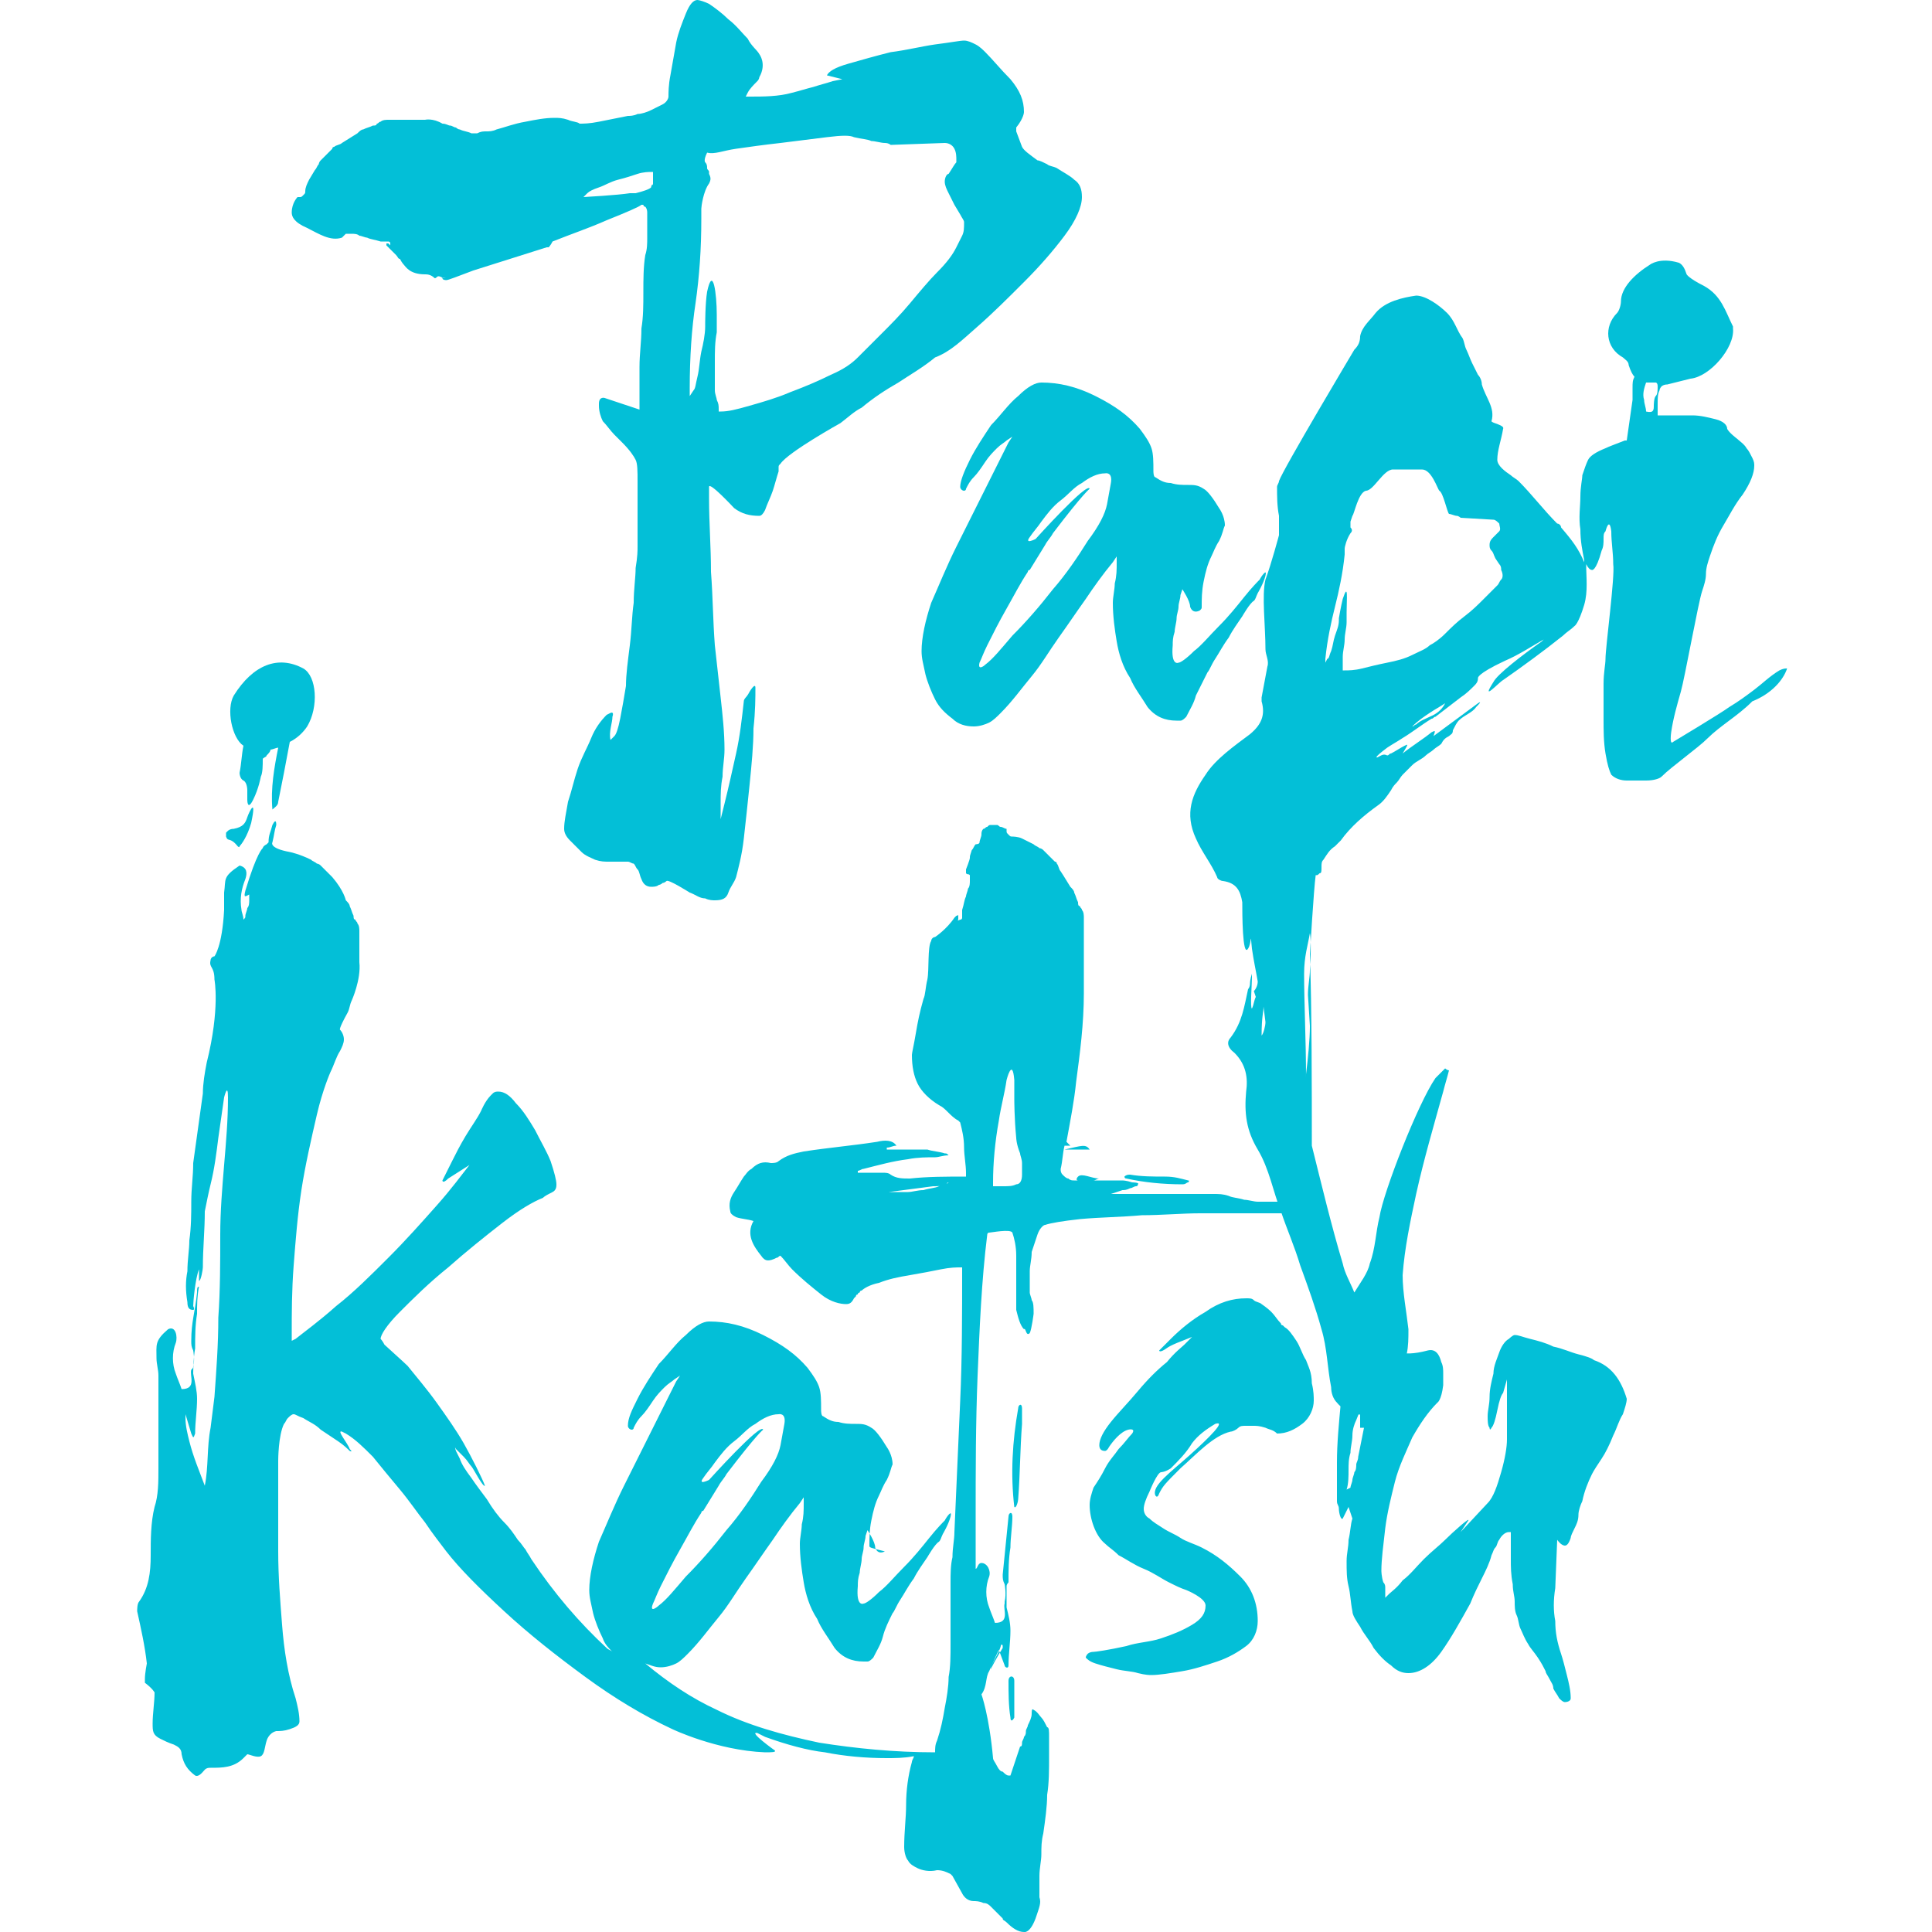 <?xml version="1.0" encoding="utf-8"?>
<!-- Generator: Adobe Illustrator 28.0.0, SVG Export Plug-In . SVG Version: 6.00 Build 0)  -->
<svg version="1.1" id="Layer_1" xmlns="http://www.w3.org/2000/svg" xmlns:xlink="http://www.w3.org/1999/xlink" x="0px" y="0px"
	 viewBox="0 0 100 100" style="enable-background:new 0 0 100 100;" xml:space="preserve">
<style type="text/css">
	.Drop_x0020_Shadow{fill:none;}
	.Round_x0020_Corners_x0020_2_x0020_pt{fill:#FFFFFF;stroke:#000000;stroke-miterlimit:10;}
	.Live_x0020_Reflect_x0020_X{fill:none;}
	.Bevel_x0020_Soft{fill:url(#SVGID_1_);}
	.Dusk{fill:#FFFFFF;}
	.Foliage_GS{fill:#FFDD00;}
	.Pompadour_GS{fill-rule:evenodd;clip-rule:evenodd;fill:#44ADE2;}
	.st0{fill:#03BFD7;}
</style>
<linearGradient id="SVGID_1_" gradientUnits="userSpaceOnUse" x1="-1742.913" y1="-1826.439" x2="-1742.206" y2="-1825.732">
	<stop  offset="0" style="stop-color:#DEDFE3"/>
	<stop  offset="0.174" style="stop-color:#D8D9DD"/>
	<stop  offset="0.352" style="stop-color:#C9CACD"/>
	<stop  offset="0.532" style="stop-color:#B4B5B8"/>
	<stop  offset="0.714" style="stop-color:#989A9C"/>
	<stop  offset="0.895" style="stop-color:#797C7E"/>
	<stop  offset="1" style="stop-color:#656B6C"/>
</linearGradient>
<g>
	<path class="st0" d="M56.4,59.5c-0.2-0.3-0.4-0.2-1.3,0C55.5,59.5,55.9,59.5,56.4,59.5z M12.6,38.6C12.6,38.6,12.6,38.6,12.6,38.6
		c-0.1,0.5-0.1,0.9-0.2,1.4c0,0,0,0.3,0.2,0.4s0.2,0.5,0.2,0.5c0,0.3,0,0.3,0,0.5c0,0,0,0.6,0.3,0c0.3-0.6,0.4-1.2,0.4-1.2
		c0.1-0.2,0.1-0.6,0.1-0.9c0-0.1,0.2-0.1,0.2-0.2c0.1-0.1,0.2-0.2,0.2-0.3c0.1,0,0.3-0.1,0.4-0.1c-0.2,1-0.4,2.1-0.3,3.2
		c0.1-0.1,0.3-0.2,0.3-0.4c0.2-1,0.4-2,0.6-3.1c0.4-0.2,0.7-0.5,0.9-0.8c0.6-1,0.5-2.6-0.2-3c-1.3-0.7-2.6-0.2-3.6,1.4
		C11.7,36.7,12,38.2,12.6,38.6z M52.7,72.9c-0.3,1.7-0.4,3.4-0.2,5.1c0.1,0.1,0.2-0.3,0.2-0.4c0.1-1.3,0.1-2.6,0.2-3.9
		c0-0.3,0-0.5,0-0.8C52.9,72.6,52.7,72.7,52.7,72.9z M12.3,43.8c0,0,0.1,0.1,0.1,0c0.1-0.1,0.4-0.5,0.6-1.2c0.3-1.4-0.1-0.6-0.2-0.3
		c-0.1,0.3-0.2,0.5-0.7,0.6c-0.2,0-0.3,0.1-0.3,0.1l0,0c0,0,0,0-0.1,0.1c0,0,0,0,0,0c0,0,0,0.1,0,0.2C11.8,43.6,11.9,43.3,12.3,43.8
		z M61.2,61.3c0.2,0,0.2-0.1,0.3-0.1c0,0,0.1-0.1,0-0.1c-0.4-0.1-0.7-0.2-1.2-0.2c-0.6,0-1.2,0-1.8-0.1c-0.1,0-0.2,0-0.3,0.1
		c0,0,0,0.1,0.1,0.1C59.2,61.2,60.2,61.3,61.2,61.3z M68.3,62.5L68.3,62.5c-0.2,0-0.4,0-0.6-0.1c-0.2,0-0.4-0.1-0.5-0.1
		c-0.2,0-0.4-0.1-0.7-0.1h-0.7c-0.2,0-0.5,0-0.7,0c-0.2,0-0.5-0.1-0.7-0.1c-0.3-0.1-0.6-0.1-0.8-0.2c-0.3-0.1-0.5-0.1-0.8-0.1
		c-0.5,0-1,0-1.4,0c-0.4,0-0.9,0-1.4,0h-2.5l0.6-0.2c0.1,0,0.2,0,0.4-0.1c0.1,0,0.2-0.1,0.3-0.1c0,0,0.1,0,0.1-0.1
		c0.1-0.1-0.3-0.1-0.3-0.1c-0.3-0.1-0.5-0.1-0.5-0.1c-0.4,0-0.8,0-1.2,0c-0.1,0-0.2,0-0.3,0c0.1,0,0.2-0.1,0.3-0.1
		c-0.4,0-0.9-0.3-1.1-0.1c-0.1,0.1-0.1,0.2,0,0.2c0,0,0,0,0,0h-0.2c-0.1,0-0.2,0-0.3-0.1c-0.1,0-0.2-0.1-0.3-0.2
		c-0.1-0.1-0.1-0.2-0.1-0.3c0.1-0.4,0.1-0.8,0.2-1.2c0.1,0,0.2,0,0.3,0c-0.1-0.1-0.2-0.2-0.2-0.2c0.2-1.1,0.4-2.1,0.5-3.1
		c0.2-1.5,0.4-3,0.4-4.6c0-1,0-2,0-2c0-0.1,0-0.2,0-0.3c0-0.2,0-0.4,0-0.5c0-0.2,0-0.5,0-0.7c0-0.1,0-0.3,0-0.4c0-0.1,0-0.3-0.1-0.4
		c0-0.1-0.1-0.1-0.1-0.2c-0.1,0-0.1-0.1-0.1-0.2c-0.1-0.2-0.1-0.3-0.2-0.5c0-0.1-0.1-0.2-0.2-0.3c-0.3-0.5-0.5-0.8-0.5-0.8
		c-0.1-0.1-0.1-0.3-0.2-0.4c0,0,0-0.1-0.1-0.1c-0.1-0.1-0.2-0.2-0.3-0.3c-0.1-0.1-0.2-0.2-0.3-0.3c-0.1-0.1-0.2-0.1-0.2-0.1
		c-0.1-0.1-0.2-0.1-0.3-0.2c0,0-0.2-0.1-0.6-0.3c-0.2-0.1-0.5-0.1-0.5-0.1c-0.1,0-0.1,0-0.2-0.1c-0.1-0.1-0.1-0.1-0.1-0.2
		c0,0,0-0.1,0-0.1c-0.1,0-0.2-0.1-0.3-0.1c-0.1,0-0.1-0.1-0.2-0.1c-0.1,0-0.2,0-0.3,0c-0.1,0-0.1,0-0.2,0.1c0,0,0,0,0,0
		c-0.1,0-0.1,0.1-0.2,0.1c-0.1,0.1-0.1,0.2-0.1,0.3c0,0.1-0.1,0.3-0.1,0.4s-0.2,0.1-0.2,0.1c-0.1,0.1-0.1,0.2-0.2,0.3
		c-0.1,0.3-0.1,0.3-0.1,0.4s-0.2,0.6-0.2,0.6c0,0.1,0,0.1,0,0.2c0.1,0.1,0.1,0,0.2,0.1c0,0,0,0.1,0,0.1c0,0.1,0,0.1,0,0.2
		c0,0.1,0,0.3-0.1,0.4c0,0.1-0.1,0.3-0.1,0.4c-0.1,0.2-0.1,0.4-0.2,0.7c0,0,0,0.1,0,0.1c0,0.1,0,0.1,0,0.2c0,0,0,0.1,0,0.1
		c0,0,0,0.1-0.1,0.1c0,0-0.2,0.1-0.1,0c0,0,0-0.1,0-0.1c0,0,0,0,0-0.1c0-0.1,0,0-0.1,0c0,0,0,0-0.1,0.1c-0.4,0.6-1,1-1,1
		c-0.1,0-0.2,0.1-0.2,0.2c-0.2,0.3-0.1,1.5-0.2,2c-0.1,0.4-0.1,0.8-0.2,1c-0.2,0.7-0.3,1.2-0.4,1.8c-0.1,0.6-0.2,1-0.2,1.1
		c0,0.6,0.1,1.1,0.3,1.5c0.2,0.4,0.6,0.8,1.1,1.1c0.2,0.1,0.3,0.2,0.5,0.4c0.1,0.1,0.3,0.3,0.5,0.4l0.1,0.1c0.1,0.4,0.2,0.8,0.2,1.3
		c0,0.4,0.1,0.9,0.1,1.3v0.2c-1,0-2,0-2.9,0.1c-0.4,0-0.7,0-1-0.2c-0.1-0.1-0.3-0.1-0.4-0.1c-0.3,0-0.7,0-1,0c-0.1,0-0.2,0-0.3,0
		c0,0,0-0.1,0-0.1c0.1,0,0.2-0.1,0.3-0.1c0.8-0.2,1.5-0.4,2.3-0.5c0.5-0.1,1-0.1,1.4-0.1c0.2,0,0.4-0.1,0.7-0.1
		c-0.1-0.1-0.1-0.1-0.2-0.1c-0.3-0.1-0.6-0.1-0.9-0.2c-0.5,0-1.1,0-1.6,0c-0.2,0-0.3,0-0.5,0c0,0,0,0,0-0.1c0.2,0,0.3-0.1,0.5-0.1
		c-0.2-0.3-0.6-0.3-1-0.2c-1.3,0.2-2.5,0.3-3.8,0.5c-0.5,0.1-0.9,0.2-1.3,0.5c-0.1,0.1-0.3,0.1-0.4,0.1c-0.4-0.1-0.7,0-1,0.3
		c-0.2,0.1-0.3,0.3-0.4,0.4c-0.2,0.3-0.3,0.5-0.5,0.8c-0.2,0.3-0.3,0.6-0.2,1c0,0.1,0.1,0.2,0.3,0.3c0.3,0.1,0.6,0.1,0.9,0.2
		c-0.4,0.7,0,1.3,0.4,1.8c0.2,0.3,0.4,0.3,0.8,0.1c0.1,0,0.1-0.1,0.2-0.1c0.2,0.2,0.4,0.5,0.6,0.7c0.5,0.5,1,0.9,1.5,1.3
		c0.5,0.4,1,0.5,1.3,0.5c0.2,0,0.3-0.1,0.4-0.3c0,0,0.1-0.1,0.1-0.1c0,0,0-0.1,0.1-0.1c0-0.1,0.1-0.1,0.1-0.1c0,0,0-0.1,0.1-0.1
		c0.1-0.1,0.4-0.3,0.9-0.4c0.5-0.2,1-0.3,1.6-0.4c0.6-0.1,1.1-0.2,1.6-0.3c0.5-0.1,0.8-0.1,1-0.1h0.1v0.1c0,2.3,0,4.6-0.1,6.8
		c-0.1,2.3-0.2,4.5-0.3,6.8c0,0.4-0.1,0.8-0.1,1.3c-0.1,0.4-0.1,0.9-0.1,1.3c0,0.5,0,1,0,1.5c0,0.5,0,1.1,0,1.7c0,0.6,0,1.2-0.1,1.7
		c0,0.5-0.1,1.1-0.2,1.6c-0.1,0.6-0.2,1.1-0.4,1.7c-0.1,0.2-0.1,0.4-0.1,0.6c-2.1,0-4.1-0.2-6-0.5c-1.9-0.4-3.7-0.9-5.3-1.7
		c-1.3-0.6-2.5-1.4-3.7-2.4c0.3,0.1,0.5,0.2,0.8,0.2c0.3,0,0.6-0.1,0.8-0.2c0.2-0.1,0.4-0.3,0.6-0.5c0.6-0.6,1.1-1.3,1.6-1.9
		c0.5-0.6,0.9-1.3,1.4-2c0.5-0.7,0.9-1.3,1.4-2c0.4-0.6,0.9-1.3,1.4-1.9l0.2-0.3v0.3c0,0.4,0,0.7-0.1,1.1c0,0.3-0.1,0.7-0.1,1
		c0,0.7,0.1,1.4,0.2,2c0.1,0.6,0.3,1.3,0.7,1.9c0.2,0.5,0.6,1,0.9,1.5c0.4,0.5,0.9,0.7,1.5,0.7h0.2c0.1,0,0.2-0.1,0.3-0.2
		c0.2-0.4,0.4-0.7,0.5-1.1c0.1-0.4,0.3-0.8,0.5-1.2c0.1-0.1,0.2-0.4,0.4-0.7c0.2-0.3,0.4-0.7,0.7-1.1c0.2-0.4,0.5-0.8,0.7-1.1
		c0,0,0.4-0.7,0.6-0.8c0.1-0.1,0.1-0.2,0.2-0.4l0,0c0,0,0.3-0.5,0.4-0.9c0.1-0.4-0.2,0-0.3,0.2c-0.1,0.1-0.4,0.4-0.8,0.9
		c-0.4,0.5-0.8,1-1.3,1.5c-0.5,0.5-0.9,1-1.3,1.3c-0.4,0.4-0.7,0.6-0.8,0.6c0,0-0.4,0.2-0.3-0.9c0-0.2,0-0.4,0.1-0.7
		c0-0.2,0.1-0.5,0.1-0.7c0-0.2,0.1-0.4,0.1-0.6c0-0.2,0.1-0.4,0.1-0.6l0.1-0.3c0,0,0.4,0.6,0.4,0.9c0,0,0.1,0.4,0.5,0.2
		C45,80.1,45,80.1,45,80l0,0c0-0.4,0-0.8,0.1-1.3c0.1-0.5,0.2-0.9,0.4-1.3c0.1-0.2,0.2-0.5,0.4-0.8c0.2-0.4,0.2-0.6,0.3-0.8
		c0-0.5-0.3-0.9-0.3-0.9c-0.3-0.5-0.6-0.9-0.8-1c-0.3-0.2-0.5-0.2-0.8-0.2c-0.3,0-0.6,0-0.9-0.1c-0.3,0-0.5-0.1-0.8-0.3
		c-0.1,0-0.1-0.3-0.1-0.3c0-0.5,0-0.9-0.1-1.2c-0.1-0.3-0.3-0.6-0.6-1c-0.6-0.7-1.3-1.2-2.3-1.7c-1-0.5-1.9-0.7-2.8-0.7
		c-0.3,0-0.7,0.2-1.2,0.7c-0.5,0.4-0.9,1-1.4,1.5c-0.4,0.6-0.8,1.2-1.1,1.8c-0.3,0.6-0.5,1-0.5,1.4c0,0.1,0.1,0.2,0.2,0.2
		c0,0,0.1,0,0.1-0.1c0.1-0.2,0.2-0.4,0.4-0.6c0.2-0.2,0.4-0.5,0.6-0.8c0.2-0.3,0.4-0.5,0.6-0.7c0.2-0.2,0.4-0.3,0.5-0.4l0.3-0.2
		l-0.2,0.3c-0.3,0.6-0.7,1.4-1.2,2.4c-0.5,1-1,2-1.5,3c-0.5,1-0.9,2-1.3,2.9c-0.3,0.9-0.5,1.8-0.5,2.5c0,0.4,0.1,0.7,0.2,1.2
		c0.1,0.4,0.3,0.9,0.5,1.3c0.1,0.3,0.3,0.5,0.5,0.7c-0.1-0.1-0.2-0.1-0.3-0.2c-1.4-1.3-2.7-2.8-3.9-4.6c-0.1-0.2-0.2-0.3-0.3-0.5
		c-0.1-0.1-0.2-0.3-0.4-0.5c-0.2-0.3-0.4-0.6-0.7-0.9c-0.3-0.3-0.6-0.7-0.9-1.2c-0.3-0.4-0.6-0.8-0.8-1.1c-0.3-0.4-0.5-0.7-0.6-1
		l-0.2-0.4c0,0-0.1-0.3,0-0.1l0.4,0.4c0.2,0.2,0.3,0.4,0.4,0.5c0.1,0.1,0.6,1.1,0.7,1c-0.1-0.3-0.7-1.5-1.1-2.2
		c-0.4-0.7-0.9-1.4-1.4-2.1c-0.5-0.7-1.1-1.4-1.5-1.9c-0.2-0.2-1.1-1-1.2-1.1c-0.1-0.2-0.2-0.3-0.2-0.3c0-0.2,0.3-0.7,1-1.4
		c0.7-0.7,1.5-1.5,2.5-2.3c0.9-0.8,1.9-1.6,2.8-2.3c0.9-0.7,1.6-1.1,2.1-1.3c0.1-0.1,0.3-0.2,0.5-0.3c0.2-0.1,0.2-0.3,0.2-0.4
		c0-0.2-0.1-0.6-0.3-1.2c-0.2-0.5-0.5-1-0.8-1.6c-0.3-0.5-0.6-1-1-1.4c-0.3-0.4-0.6-0.6-0.9-0.6c-0.1,0-0.2,0-0.3,0.1l-0.1,0.1
		c-0.3,0.3-0.5,0.8-0.5,0.8c-0.2,0.4-0.5,0.8-0.8,1.3c-0.3,0.5-0.5,0.9-0.7,1.3c-0.2,0.4-0.5,1-0.5,1c0,0,0,0.2,0.3-0.1l1.1-0.7
		c-0.4,0.5-0.9,1.2-1.7,2.1c-0.8,0.9-1.6,1.8-2.5,2.7c-0.9,0.9-1.8,1.8-2.7,2.5c-0.9,0.8-1.6,1.3-2.1,1.7l-0.2,0.1V69
		c0-1,0-2.2,0.1-3.5c0.1-1.3,0.2-2.6,0.4-3.9c0.2-1.3,0.5-2.6,0.8-3.9c0.3-1.3,0.7-2.2,0.7-2.2c0.2-0.4,0.3-0.8,0.5-1.1
		c0.1-0.2,0.2-0.4,0.2-0.6c0-0.2-0.1-0.4-0.2-0.5c0,0-0.1,0,0.4-0.9c0.1-0.2,0.1-0.4,0.2-0.6c0,0,0.5-1.1,0.4-2c0-0.2,0-0.4,0-0.5
		c0-0.2,0-0.5,0-0.7c0-0.1,0-0.3,0-0.4c0-0.1,0-0.3-0.1-0.4c0-0.1-0.1-0.1-0.1-0.2c-0.1,0-0.1-0.1-0.1-0.2c-0.1-0.2-0.1-0.3-0.2-0.5
		c0-0.1-0.1-0.2-0.2-0.3c0,0-0.1-0.5-0.7-1.2c-0.1-0.1-0.2-0.2-0.3-0.3c-0.1-0.1-0.2-0.2-0.3-0.3c-0.1-0.1-0.2-0.1-0.2-0.1
		c-0.1-0.1-0.2-0.1-0.3-0.2c-0.6-0.3-1.1-0.4-1.1-0.4c-1.1-0.2-0.9-0.5-0.9-0.5c0.1-0.4,0.1-0.6,0.2-0.9c0-0.3-0.1-0.2-0.2,0
		c-0.1,0.4-0.2,0.5-0.2,0.9c0,0,0,0-0.1,0.1c-0.2,0.1-0.2,0.2-0.2,0.2s-0.3,0.2-0.9,2.2c-0.1,0.4,0,0.3,0.2,0.2c0,0,0,0.1,0,0.1
		c0,0.1,0,0.1,0,0.2c0,0.1,0,0.3-0.1,0.4c0,0.1-0.1,0.3-0.1,0.4c0,0.1,0,0.1-0.1,0.2c0-0.2-0.1-0.4-0.1-0.5c-0.1-0.6,0-1.1,0.2-1.6
		c0.1-0.3,0.1-0.6-0.3-0.7c-0.9,0.6-0.7,0.7-0.8,1.4c0,0.3,0,0.6,0,0.9c-0.1,1.9-0.5,2.4-0.5,2.4c-0.1,0-0.2,0.1-0.2,0.2
		c-0.1,0.4,0.2,0.3,0.2,1c0,0,0.3,1.5-0.4,4.3c-0.1,0.5-0.2,1.1-0.2,1.6L10,60.2c0,0.7-0.1,1.3-0.1,2c0,0.6,0,1.3-0.1,2
		c0,0.5-0.1,1-0.1,1.6c-0.1,0.5-0.1,1,0,1.6c0,0.3,0.1,0.4,0.3,0.4c0,0,0.1,0,0-0.2c0-0.2,0.1-1.4,0.3-1.9c0,0.1,0,0.5,0,0.6
		c0.1,0,0.2-0.6,0.2-0.7c0-1,0.1-1.9,0.1-2.9c0.1-0.5,0.2-1,0.3-1.4c0.2-0.8,0.3-1.6,0.4-2.4c0.1-0.7,0.3-2.1,0.3-2.1s0,0,0,0
		c0,0,0.2-0.8,0.2,0c0,1.2-0.1,2.3-0.2,3.5c-0.1,1.2-0.2,2.4-0.2,3.6c0,1.4,0,2.9-0.1,4.3c0,1.4-0.1,2.7-0.2,4.1l-0.2,1.6l0,0
		c-0.2,1-0.1,2-0.3,3c-0.3-0.8-0.6-1.5-0.8-2.3c-0.1-0.4-0.2-0.8-0.2-1.2c0-0.3,0-0.2,0-0.2l0.3,1c0.1,0.2,0.1,0.3,0.2,0
		c0-0.6,0.1-1.2,0.1-1.8c0-0.4-0.1-0.8-0.2-1.3l0,0c0,0,0-0.8,0.1-1.3c0-0.6,0-1.2,0.1-1.8c0-0.5,0-0.9,0.1-1.4
		c-0.1,0-0.1,0.1-0.1,0.3c-0.1,1-0.3,1.5-0.3,2.5c0,0.2,0,0.3,0.1,0.5l0,0c0,0,0.1,0.5,0,0.8c0,0.1,0,0.1-0.1,0.2
		c-0.1,0.3,0.3,1-0.5,1c-0.1-0.3-0.2-0.5-0.3-0.8c-0.2-0.5-0.2-1.1,0-1.6c0.1-0.3,0-0.9-0.4-0.7c-0.7,0.6-0.6,0.8-0.6,1.5
		c0,0.3,0.1,0.6,0.1,0.9c0,1.1,0,2.2,0,3.3c0,0.1,0,0.2,0,0.2c0,0.4,0,0.9,0,1.3c0,0.7,0,1.4-0.2,2c-0.2,0.8-0.2,1.7-0.2,2.5
		c0,0.9-0.1,1.7-0.6,2.4c-0.1,0.1-0.1,0.4-0.1,0.5c0.2,0.9,0.4,1.8,0.5,2.7c0,0-0.1,0.5-0.1,0.8c0,0,0,0.1,0,0.2
		C7.9,87.4,8,87.6,8,87.6c0,0.5-0.1,1.1-0.1,1.6c0,0.4,0,0.6,0.4,0.8c0.2,0.1,0.4,0.2,0.7,0.3c0.2,0.1,0.4,0.2,0.4,0.5
		c0.1,0.5,0.3,0.8,0.7,1.1c0.2,0.1,0.4-0.2,0.5-0.3c0.1-0.1,0.2-0.1,0.3-0.1c0.6,0,1.2,0,1.7-0.5c0.1-0.1,0.2-0.2,0.2-0.2
		c0.1,0,0.5,0.2,0.7,0.1c0.2-0.1,0.2-0.5,0.3-0.8c0,0,0.1-0.4,0.5-0.5c0.2,0,0.4,0,0.7-0.1c0.3-0.1,0.5-0.2,0.5-0.4
		c0-0.4-0.1-0.8-0.2-1.2c-0.4-1.2-0.6-2.5-0.7-3.8c-0.1-1.3-0.2-2.5-0.2-3.8v-3c0-0.6,0-1.2,0-1.7c0,0,0-1.3,0.3-1.9
		c0.1-0.1,0.1-0.2,0.2-0.3c0.1-0.1,0.2-0.2,0.3-0.2c0.1,0,0.2,0.1,0.5,0.2c0.3,0.2,0.6,0.3,0.9,0.6c0.3,0.2,0.6,0.4,0.9,0.6
		c0.3,0.2,0.5,0.4,0.6,0.5c0,0,0.2,0.1,0-0.1c-0.1-0.3-0.7-1-0.4-0.9l0.2,0.1c0.5,0.3,0.9,0.7,1.4,1.2c0.4,0.5,0.9,1.1,1.4,1.7
		c0.5,0.6,0.9,1.2,1.3,1.7c0.4,0.6,0.8,1.1,1.1,1.5c0.7,0.9,1.7,1.9,3,3.1c1.3,1.2,2.7,2.3,4.2,3.4c1.5,1.1,3,2,4.5,2.7
		c0,0,2.3,1.1,4.8,1.2c0.3,0,0.6,0,0.5-0.1c0,0-1.4-1-0.9-0.9l0.4,0.2c1.1,0.4,2.2,0.7,3.1,0.8c1,0.2,2.1,0.3,3.2,0.3
		c0.4,0,0.9,0,1.4-0.1c0,0.1-0.1,0.2-0.1,0.3c-0.2,0.7-0.3,1.5-0.3,2.2c0,0.7-0.1,1.4-0.1,2.2c0,0.3,0.1,0.6,0.2,0.7
		c0.1,0.2,0.3,0.3,0.5,0.4c0.2,0.1,0.6,0.2,1,0.1c0.3,0,0.5,0.1,0.7,0.2l0.1,0.1l0.5,0.9c0.1,0.2,0.3,0.4,0.6,0.4
		c0.1,0,0.3,0,0.5,0.1c0.2,0,0.3,0.1,0.4,0.2c0.1,0.1,0.1,0.1,0.2,0.2c0.1,0.1,0.1,0.1,0.2,0.2c0.1,0.1,0.1,0.1,0.2,0.2
		c0,0.1,0.1,0.1,0.2,0.2c0.3,0.3,0.6,0.5,0.9,0.5c0,0,0.3,0.1,0.6-0.7c0.2-0.6,0.3-0.8,0.2-1.1c0-0.3,0-0.7,0-1.1
		c0-0.4,0.1-0.8,0.1-1.1c0-0.4,0-0.7,0.1-1.1c0.1-0.7,0.2-1.4,0.2-2c0.1-0.6,0.1-1.3,0.1-2v-1c0-0.3,0-0.5-0.1-0.5
		c-0.1-0.2-0.2-0.4-0.3-0.5c-0.1-0.1-0.2-0.3-0.4-0.4c-0.1-0.1-0.1,0.1-0.1,0.2c0,0.2-0.1,0.4-0.2,0.6c0,0.1-0.1,0.2-0.1,0.3
		c0,0.1,0,0.2-0.1,0.3c0,0.1-0.1,0.2-0.1,0.3c0,0.1,0,0.2-0.1,0.2l-0.5,1.5h-0.1c-0.1,0-0.2-0.1-0.3-0.2c-0.1,0-0.2-0.1-0.3-0.3
		c-0.1-0.2-0.2-0.3-0.2-0.4c-0.2-2.2-0.6-3.3-0.6-3.3c0.3-0.4,0.2-0.9,0.4-1.2c0,0,0.3-0.7,0.5-1.1l0.3,0.8c0,0.1,0.2,0.2,0.2,0
		c0-0.6,0.1-1.2,0.1-1.8c0-0.4-0.1-0.8-0.2-1.2l0,0c0,0,0,0,0,0c0-0.1,0-0.2,0-0.3c0-0.2,0-0.6,0-0.8l0,0c0-0.1,0.1-0.2,0.1-0.2
		c0-0.6,0-1.2,0.1-1.8c0-0.5,0.1-1.1,0.1-1.6c0-0.3-0.2-0.2-0.2,0c-0.1,1-0.2,2-0.3,3c0,0.2,0,0.3,0.1,0.5l0,0c0,0,0.1,0.5,0,0.9
		c0,0,0,0.1,0,0.1c-0.1,0.3,0.3,1-0.5,1c-0.1-0.3-0.2-0.5-0.3-0.8c-0.2-0.5-0.2-1.1,0-1.6c0.1-0.3-0.1-0.7-0.4-0.7
		c-0.2,0-0.2,0.3-0.3,0.3v-2.7c0-2.4,0-4.8,0.1-7.3c0.1-2.4,0.2-4.9,0.5-7.3c0,0,0-0.1,0.1-0.1c0.1,0,1.1-0.2,1.2,0
		c0.1,0.3,0.2,0.7,0.2,1.2c0,0.2,0,0.5,0,0.7c0,0.2,0,0.5,0,0.7c0,0.5,0,0.9,0,1.4c0.1,0.4,0.2,0.8,0.4,1c0.1-0.1,0.1,0.4,0.3,0.2
		c0.1-0.2,0.2-1,0.2-1c0-0.3,0-0.6-0.1-0.7c0-0.1-0.1-0.3-0.1-0.4c0-0.1,0-0.2,0-0.4c0-0.1,0-0.4,0-0.7c0-0.3,0.1-0.6,0.1-1
		c0.1-0.3,0.2-0.6,0.3-0.9c0.1-0.3,0.3-0.5,0.4-0.5c0.3-0.1,0.9-0.2,1.8-0.3C57,63,58,63,59.1,62.9c1,0,2.1-0.1,3-0.1
		c1,0,1.7,0,2.1,0h0.9c0.4,0,0.9,0,1.3,0c0.4,0,0.9,0,1.3-0.1c0.4,0,0.6,0,0.7-0.1l0.1-0.1c0,0,0-0.1-0.1-0.1
		C68.4,62.6,68.4,62.5,68.3,62.5z M33.8,83c0.1-0.2,0.2-0.5,0.4-0.9c0.3-0.6,0.6-1.2,1-1.9c0.4-0.7,0.7-1.3,1.1-1.9
		c0,0,0-0.1,0.1-0.1l0.8-1.3c0.1-0.2,0.3-0.4,0.4-0.6c1.6-2.1,1.9-2.3,1.9-2.3c-0.1-0.4-2.8,2.6-2.8,2.6l0,0c0,0,0,0,0,0l0,0
		c0,0-0.6,0.3-0.3-0.1c0.2-0.3,0.4-0.5,0.6-0.8c0.3-0.4,0.6-0.8,1-1.1c0.4-0.3,0.7-0.7,1.1-0.9c0.4-0.3,0.8-0.5,1.2-0.5
		c0,0,0.4-0.1,0.3,0.5l-0.2,1.1c-0.1,0.5-0.4,1.1-1,1.9c-0.5,0.8-1.1,1.7-1.8,2.5c-0.7,0.9-1.4,1.7-2.1,2.4c-0.6,0.7-1,1.2-1.4,1.5
		C34,83.2,33.6,83.5,33.8,83z M49.1,61.2c-0.1,0.1-0.2,0.1-0.5,0.2c-0.2,0.1-0.5,0.1-0.8,0.2c-0.3,0-0.6,0.1-0.8,0.1
		c-0.3,0-0.5,0-0.6,0c-0.2,0-0.4,0-0.6,0c0.1,0,0.1,0,0.2,0c0.8-0.1,1.5-0.2,2.3-0.3c0.2,0,0.5,0,0.7-0.1
		C49,61.2,49.1,61.2,49.1,61.2L49.1,61.2z M51.8,85.2c0-0.1,0.1-0.1,0.1,0l0,0.1c-0.2,0.3-0.7,1.2-0.6,1.1
		C51.2,86.3,51.7,85.6,51.8,85.2z M52.9,60.8c0,0.3-0.1,0.5-0.3,0.5c-0.2,0.1-0.4,0.1-0.7,0.1h-0.5v-0.2c0-1,0.1-2.1,0.3-3.2
		c0.1-0.7,0.3-1.4,0.4-2.1c0,0,0.3-1.2,0.4,0v1c0,0,0,1,0.1,2c0,0,0,0.3,0.2,0.8c0,0.1,0.1,0.3,0.1,0.5V60.8z M52.2,87
		c0,0.6,0,1.3,0.1,1.9c0,0.2,0.1,0.2,0.2,0c0-0.6,0-1.3,0-1.9C52.5,86.7,52.2,86.7,52.2,87z M67.6,70.4c-0.2-0.3-0.3-0.7-0.5-1
		c-0.2-0.3-0.4-0.6-0.6-0.7l-0.1-0.1c0,0-0.1,0-0.1-0.1c-0.2-0.2-0.3-0.4-0.5-0.6c-0.2-0.2-0.5-0.4-0.5-0.4
		c-0.1-0.1-0.3-0.1-0.4-0.2c-0.1-0.1-0.2-0.1-0.4-0.1c-0.7,0-1.4,0.2-2.1,0.7c-0.7,0.4-1.3,0.9-1.8,1.4c-0.1,0.1-0.2,0.2-0.3,0.3
		c-0.1,0.1-0.2,0.2-0.3,0.3c0,0,0,0.1,0.2,0c0.2-0.1,0.2-0.2,1-0.5l0.5-0.2l-0.4,0.4c-0.1,0.1-0.5,0.4-0.9,0.9
		c-0.5,0.4-1,0.9-1.5,1.5c-0.5,0.6-1,1.1-1.4,1.6c-0.4,0.5-0.6,0.9-0.6,1.2c0,0.2,0.1,0.3,0.3,0.3c0,0,0.1,0,0.2-0.2
		c0.2-0.3,0.6-0.8,1-0.9c0,0,0.4-0.1,0.2,0.2c-0.2,0.2-0.4,0.5-0.7,0.8c-0.2,0.3-0.5,0.6-0.7,1c-0.2,0.4-0.4,0.7-0.6,1
		c-0.1,0.3-0.2,0.6-0.2,0.9c0,0.7,0.3,1.6,0.8,2c0.2,0.2,0.4,0.3,0.7,0.6c0.4,0.2,0.8,0.5,1.3,0.7c0.5,0.2,0.9,0.5,1.3,0.7
		c0.4,0.2,0.6,0.3,0.9,0.4c0,0,1,0.4,1,0.8c0,0.4-0.2,0.7-0.7,1c-0.5,0.3-1,0.5-1.6,0.7c-0.6,0.2-1.2,0.2-1.8,0.4
		c-0.9,0.2-1.6,0.3-1.7,0.3c-0.2,0-0.3,0.1-0.3,0.1c0,0-0.1,0.1-0.1,0.2c0.1,0.1,0.2,0.2,0.5,0.3c0.3,0.1,0.7,0.2,1.1,0.3
		c0.4,0.1,0.8,0.1,1.1,0.2c0.4,0.1,0.6,0.1,0.7,0.1c0.4,0,1-0.1,1.6-0.2c0.6-0.1,1.2-0.3,1.8-0.5c0.6-0.2,1.1-0.5,1.5-0.8
		c0.4-0.3,0.6-0.8,0.6-1.3c0-0.9-0.3-1.7-0.9-2.3c-0.6-0.6-1.2-1.1-2-1.5c-0.4-0.2-0.8-0.3-1.1-0.5c-0.3-0.2-0.6-0.3-0.9-0.5
		c-0.3-0.2-0.5-0.3-0.7-0.5c-0.2-0.1-0.3-0.3-0.3-0.5c0-0.2,0.1-0.5,0.3-0.9c0,0,0.4-1,0.6-1c0,0,0.2,0,0.5-0.2
		c0.4-0.4,0.8-0.8,1.1-1.3c0.3-0.4,0.7-0.7,1.2-1c0.6-0.2-0.3,0.7-1.3,1.6c-1,0.9-2,1.6-1.8,2.1c0,0,0.1,0.2,0.2-0.1
		c0.2-0.4,0.3-0.5,1.1-1.3c0.8-0.7,1.7-1.7,2.6-1.9l0,0c0.1,0,0.3-0.1,0.4-0.2c0.1-0.1,0.2-0.1,0.4-0.1c0.2,0,0.2,0,0.4,0
		c0.1,0,0.3,0,0.6,0.1c0.2,0.1,0.4,0.1,0.6,0.3c0.5,0,0.9-0.2,1.3-0.5c0.4-0.3,0.6-0.8,0.6-1.2c0-0.2,0-0.5-0.1-0.9
		C67.9,71,67.7,70.7,67.6,70.4z M82.5,70.4c-0.1-0.1-0.4-0.2-0.8-0.3c-0.4-0.1-0.8-0.3-1.3-0.4c-0.4-0.2-0.8-0.3-1.2-0.4
		c-0.4-0.1-0.6-0.2-0.8-0.2c-0.1,0-0.3,0.2-0.3,0.2c-0.2,0.1-0.4,0.4-0.5,0.7c-0.1,0.3-0.3,0.7-0.3,1.1c-0.1,0.4-0.2,0.8-0.2,1.2
		c0,0.4-0.1,0.7-0.1,1c0,0.2,0,0.5,0.1,0.6c0,0,0,0.2,0.1,0c0.1-0.1,0.2-0.4,0.3-0.9c0.1-0.5,0.2-0.8,0.3-0.9l0.2-0.7v0.7
		c0,0.4,0,0.8,0,1.2c0,0.4,0,0.8,0,1.2c0,0.4-0.1,1-0.3,1.7c-0.2,0.7-0.4,1.3-0.7,1.6l-1.4,1.5l0.4-0.6c0.1-0.2-0.8,0.6-1.2,1
		c-0.3,0.3-0.7,0.6-1.1,1c-0.4,0.4-0.7,0.8-1.1,1.1c-0.3,0.4-0.6,0.6-0.7,0.7l-0.2,0.2v-0.2c0-0.1,0-0.2,0-0.3c0-0.1,0-0.2-0.1-0.3
		c-0.1-0.3-0.1-0.6-0.1-0.6c0-0.6,0.1-1.3,0.2-2.2c0.1-0.8,0.3-1.6,0.5-2.4c0.2-0.8,0.6-1.6,0.9-2.3c0.4-0.7,0.8-1.3,1.3-1.8
		c0,0,0.2-0.1,0.3-0.9c0-0.2,0-0.4,0-0.6c0-0.2,0-0.4-0.1-0.6c-0.1-0.4-0.3-0.7-0.7-0.6c-1.5,0.4-1.8-0.1-1.8-0.1
		c-0.2-0.2-0.5-0.5-0.6-0.8c0,0-0.1-0.1-0.1-0.1c0,0,0-0.1-0.1-0.1c-0.1-0.1-0.3-0.2-0.4-0.2c-0.4,0-0.7,0.4-1,1.2
		c-0.2,0.8-0.4,1.8-0.5,2.8c-0.1,1.1-0.2,2.1-0.2,3.1c0,1,0,1.7,0,2c0,0.2,0.1,0.2,0.1,0.4c0,0.2,0.1,0.6,0.2,0.5l0.3-0.6L70,78.6
		c-0.1,0.3-0.1,0.7-0.2,1.1c0,0.4-0.1,0.7-0.1,1.1c0,0.5,0,0.9,0.1,1.3c0.1,0.4,0.1,0.8,0.2,1.3c0,0.2,0.2,0.5,0.4,0.8
		c0.2,0.4,0.5,0.7,0.7,1.1c0.3,0.4,0.6,0.7,0.9,0.9c0.3,0.3,0.6,0.4,0.9,0.4c0.6,0,1.2-0.4,1.7-1.1c0.5-0.7,1-1.6,1.5-2.5
		c0.2-0.5,0.4-0.9,0.6-1.3c0.2-0.4,0.4-0.8,0.5-1.2c0.1-0.2,0.1-0.3,0.2-0.4c0.1-0.1,0.1-0.3,0.2-0.4c0.1-0.2,0.3-0.4,0.5-0.4h0.1
		v0.1c0,0.5,0,0.9,0,1.3c0,0.4,0,0.8,0.1,1.3c0,0.4,0.1,0.6,0.1,0.9c0,0.2,0,0.5,0.1,0.7c0.1,0.2,0.1,0.5,0.2,0.7
		c0.1,0.2,0.2,0.5,0.4,0.8c0.1,0.2,0.3,0.4,0.5,0.7c0.2,0.3,0.3,0.5,0.4,0.7c0,0.1,0.1,0.2,0.2,0.4c0.1,0.2,0.2,0.3,0.2,0.5
		c0.1,0.2,0.2,0.3,0.3,0.5c0.1,0.1,0.2,0.2,0.3,0.2c0,0,0.3,0,0.3-0.2c0-0.4-0.1-0.8-0.2-1.2c-0.1-0.4-0.2-0.8-0.3-1.1
		c-0.2-0.6-0.3-1.1-0.3-1.7c-0.1-0.5-0.1-1.1,0-1.7l0.1-2.5c0,0,0-0.1,0,0c0,0,0.2,0.3,0.4,0.3c0.1,0,0.2-0.1,0.3-0.4
		c0-0.1,0.1-0.3,0.2-0.5c0.1-0.2,0.2-0.4,0.2-0.7c0-0.2,0.1-0.5,0.2-0.7c0.1-0.5,0.3-1,0.5-1.4c0.1-0.2,0.3-0.5,0.5-0.8
		c0.2-0.3,0.4-0.7,0.6-1.2c0.2-0.4,0.3-0.8,0.5-1.1c0.1-0.3,0.2-0.6,0.2-0.8C83.9,71.4,83.4,70.7,82.5,70.4z M70.6,73.9l-0.3,1.5
		c0,0.2-0.1,0.3-0.1,0.4c0,0.1,0,0.3-0.1,0.4c0,0.1-0.1,0.3-0.1,0.4c0,0.1-0.1,0.3-0.1,0.4l-0.2,0.1c0.1-0.3,0.1-0.7,0.1-1
		c0-0.3,0-0.6,0.1-0.9c0-0.3,0.1-0.6,0.1-0.9c0-0.3,0.1-0.6,0.2-0.8l0.2-0.5V73.9z"/>
	<g>
		<path class="st0" d="M50.6,16.9c0.8-0.7,1.6-1.5,2.4-2.3c0.8-0.8,1.5-1.6,2.1-2.4c0.6-0.8,0.9-1.5,0.9-2c0-0.4-0.1-0.7-0.4-0.9
			c-0.2-0.2-0.6-0.4-0.9-0.6c-0.2-0.1-0.4-0.1-0.5-0.2c-0.2-0.1-0.4-0.2-0.5-0.2C53.3,8,53,7.8,52.9,7.6l-0.3-0.8h0
			c0-0.2,0-0.2,0-0.2l0,0C53,6.1,53,5.8,53,5.8c0-0.6-0.2-1.1-0.7-1.7c-0.5-0.5-0.9-1-1.3-1.4c-0.1-0.1-0.3-0.3-0.5-0.4
			c-0.2-0.1-0.4-0.2-0.6-0.2c-0.2,0-0.7,0.1-1.5,0.2c-0.7,0.1-1.5,0.3-2.3,0.4c-0.8,0.2-1.5,0.4-2.2,0.6c-0.7,0.2-1,0.4-1.1,0.6
			l0.8,0.2l-0.5,0.1c-0.3,0.1-0.7,0.2-1,0.3c-0.4,0.1-0.7,0.2-1.1,0.3C40.3,5,39.5,5,38.8,5h-0.2l0.1-0.2c0.1-0.2,0.3-0.4,0.5-0.6
			c0.1-0.1,0.1-0.2,0.1-0.2c0,0,0,0,0,0c0.4-0.7,0-1.2,0-1.2s0,0,0,0c-0.1-0.2-0.4-0.4-0.6-0.8c-0.3-0.3-0.6-0.7-1-1
			c-0.3-0.3-0.7-0.6-1-0.8C36.5,0.1,36.2,0,36.1,0c-0.2,0-0.4,0.2-0.6,0.7c-0.2,0.5-0.4,1-0.5,1.5c-0.1,0.6-0.2,1.1-0.3,1.7
			c-0.1,0.5-0.1,0.9-0.1,1.1c0,0.1-0.1,0.3-0.3,0.4c-0.2,0.1-0.4,0.2-0.6,0.3c-0.2,0.1-0.5,0.2-0.7,0.2C32.8,6,32.6,6,32.5,6
			c-0.5,0.1-1,0.2-1.5,0.3c-0.5,0.1-0.8,0.1-1,0.1c-0.1-0.1-0.4-0.1-0.6-0.2c-0.3-0.1-0.5-0.1-0.7-0.1c-0.5,0-1,0.1-1.5,0.2
			c-0.6,0.1-1.1,0.3-1.5,0.4c-0.2,0.1-0.4,0.1-0.5,0.1c-0.2,0-0.3,0-0.5,0.1c0,0,0,0,0,0c-0.1,0-0.1,0-0.2,0c0,0,0,0-0.1,0
			c-0.2-0.1-0.4-0.1-0.6-0.2c-0.1,0-0.2-0.1-0.2-0.1c-0.1,0-0.2-0.1-0.3-0.1c-0.1,0-0.2-0.1-0.4-0.1C22.4,6.1,22,6.2,22,6.2
			c-0.1,0-0.2,0-0.3,0c-0.2,0-0.4,0-0.5,0c-0.2,0-0.5,0-0.7,0c-0.1,0-0.3,0-0.4,0c-0.1,0-0.3,0-0.4,0.1c-0.1,0-0.1,0.1-0.2,0.1
			c0,0.1-0.1,0.1-0.2,0.1c-0.2,0.1-0.3,0.1-0.5,0.2c-0.1,0-0.2,0.1-0.3,0.2l-0.8,0.5c-0.1,0.1-0.3,0.1-0.4,0.2c0,0-0.1,0-0.1,0.1
			c-0.1,0.1-0.2,0.2-0.3,0.3c-0.1,0.1-0.2,0.2-0.3,0.3c-0.1,0.1-0.1,0.2-0.1,0.2c-0.1,0.1-0.1,0.2-0.2,0.3L16,9.3
			c-0.1,0.2-0.2,0.4-0.2,0.6c0,0.1,0,0.1-0.1,0.2c-0.1,0.1-0.1,0.1-0.2,0.1c0,0-0.1,0-0.1,0c0,0-0.3,0.3-0.3,0.8
			c0,0.2,0.1,0.5,0.8,0.8c0.6,0.3,1.2,0.7,1.8,0.5c0,0,0.1-0.1,0.2-0.2c0,0,0,0,0.1,0c0.1,0,0.1,0,0.2,0c0.1,0,0.3,0,0.4,0.1
			c0.1,0,0.3,0.1,0.4,0.1c0.2,0.1,0.4,0.1,0.7,0.2c0,0,0.1,0,0.1,0c0.1,0,0.1,0,0.2,0c0,0,0,0,0.1,0c0,0,0.1,0,0.1,0.1
			c0,0,0,0.1,0,0.1c0,0-0.1-0.1-0.1-0.1c-0.1,0-0.1,0-0.1,0c0,0,0,0.1,0,0.1c0.1,0.1,0.1,0.1,0.2,0.2c0.1,0.1,0.2,0.2,0.3,0.3
			c0.1,0.1,0.1,0.2,0.2,0.2l0,0c0.1,0.2,0.2,0.3,0.2,0.3l0,0c0.1,0.1,0.3,0.5,1.1,0.5c0,0,0,0,0,0c0,0,0,0,0,0c0,0,0,0,0,0
			c0.1,0,0.3,0,0.5,0.2c0.1,0,0.1-0.1,0.2-0.1c0.1,0,0.2,0.1,0.4,0.1c0,0,0,0,0,0h0c0,0,0,0-0.1,0c-0.1,0-0.2-0.1-0.1,0
			c0,0.1,0.2,0.1,0.2,0.1c0.1,0,0.6-0.2,1.4-0.5l3.8-1.2c0,0,0,0,0,0c0,0,0.1,0,0.1,0c0,0,0.1-0.1,0.2-0.3c1-0.4,1.9-0.7,2.8-1.1
			c1-0.4,1.7-0.7,1.8-0.8l0.1,0c0,0,0,0.1,0.1,0.1c0,0,0.1,0.1,0.1,0.3c0,0.2,0,0.3,0,0.4c0,0.3,0,0.6,0,0.9c0,0.3,0,0.6-0.1,0.9
			c-0.1,0.6-0.1,1.3-0.1,1.9c0,0.7,0,1.3-0.1,1.9c0,0.7-0.1,1.3-0.1,2c0,0.6,0,1.3,0,2v0.2l-1.8-0.6c0,0-0.3-0.1-0.3,0.3
			c0,0,0,0,0,0l0,0c0,0,0,0.1,0,0.1c0,0.3,0.1,0.6,0.2,0.8c0.2,0.2,0.4,0.5,0.6,0.7l0.4,0.4c0.4,0.4,0.6,0.7,0.7,0.9
			c0.1,0.2,0.1,0.6,0.1,1.1c0,0.2,0,0.3,0,0.4c0,0.1,0,0.3,0,0.4v2.6c0,0.2,0,0.5-0.1,1.1c0,0.5-0.1,1.1-0.1,1.8
			c-0.1,0.7-0.1,1.4-0.2,2.2c-0.1,0.8-0.2,1.5-0.2,2.1c-0.1,0.6-0.2,1.2-0.3,1.7c-0.1,0.5-0.2,0.8-0.3,0.9l-0.2,0.2
			c-0.1-0.4,0.1-0.9,0.1-1.2c0.1-0.3-0.1-0.2-0.1-0.2L31.4,37c-0.3,0.3-0.6,0.7-0.8,1.2c-0.2,0.5-0.5,1-0.7,1.6
			c-0.2,0.6-0.3,1.1-0.5,1.7c-0.1,0.6-0.2,1-0.2,1.4c0,0.2,0.1,0.4,0.3,0.6c0.2,0.2,0.4,0.4,0.6,0.6c0.2,0.2,0.5,0.3,0.7,0.4
			c0.3,0.1,0.5,0.1,0.7,0.1c0,0,0.1,0,0.1,0c0,0,0,0,0,0s0.4,0,0.8,0c0,0,0.1,0,0.1,0c0.1,0,0.2,0.1,0.3,0.1
			c0.1,0.1,0.1,0.2,0.2,0.3c0.1,0.1,0.1,0.3,0.2,0.5c0.1,0.3,0.3,0.4,0.5,0.4c0.1,0,0.3,0,0.4-0.1c0.1,0,0.2-0.1,0.2-0.1
			c0.1,0,0.2-0.1,0.2-0.1c0.1-0.1,1.2,0.6,1.2,0.6c0.3,0.1,0.5,0.3,0.8,0.3c0.2,0.1,0.4,0.1,0.5,0.1c0.4,0,0.6-0.1,0.7-0.4
			c0.1-0.3,0.3-0.5,0.4-0.8c0.1-0.4,0.3-1.1,0.4-2c0.1-0.9,0.2-1.8,0.3-2.8c0.1-1,0.2-2,0.2-2.9c0.1-0.9,0.1-1.6,0.1-2.1
			c0-0.3-0.3,0.2-0.3,0.2c-0.1,0.2-0.2,0.3-0.2,0.3c0,0-0.1,0.1-0.1,0.2c-0.1,0.9-0.2,1.8-0.4,2.7c-0.2,0.9-0.4,1.8-0.6,2.6
			l-0.2,0.8v-0.8c0-0.5,0-0.9,0.1-1.4c0-0.5,0.1-0.9,0.1-1.4c0-0.9-0.1-1.8-0.2-2.7c-0.1-0.9-0.2-1.8-0.3-2.7
			c-0.1-1.3-0.1-2.5-0.2-3.8c0-1.3-0.1-2.5-0.1-3.8v-0.6c0-0.3,1.3,1.1,1.3,1.1c0.4,0.3,0.8,0.4,1.3,0.4c0.1,0,0.2-0.1,0.3-0.3
			c0.1-0.3,0.3-0.7,0.4-1c0.1-0.3,0.2-0.7,0.3-1c0,0,0-0.1,0-0.2c0-0.1,0-0.1,0.1-0.2c0.4-0.6,3.1-2.1,3.1-2.1
			c0.4-0.3,0.7-0.6,1.1-0.8c0.6-0.5,1.2-0.9,1.9-1.3c0.6-0.4,1.3-0.8,1.9-1.3C49.2,18.2,49.8,17.6,50.6,16.9z M33.8,9.5L33.8,9.5
			C33.8,9.6,33.7,9.6,33.8,9.5c-0.1,0.1-0.1,0.2-0.1,0.2c-0.1,0.1-0.4,0.2-0.8,0.3c0,0-0.1,0-0.1,0c-0.1,0-0.2,0-0.2,0
			c-0.6,0.1-2.4,0.2-2.4,0.2l0.2-0.2c0.1-0.1,0.3-0.2,0.6-0.3c0.3-0.1,0.6-0.3,1-0.4c0.4-0.1,0.7-0.2,1-0.3c0.3-0.1,0.6-0.1,0.7-0.1
			h0.1L33.8,9.5C33.8,9.5,33.8,9.5,33.8,9.5z M47.1,15.7c-0.5,0.6-1,1.1-1.5,1.6c-0.5,0.5-0.9,0.9-1.2,1.2c-0.3,0.3-0.7,0.6-1.4,0.9
			c-0.6,0.3-1.3,0.6-2.1,0.9c-0.7,0.3-1.4,0.5-2.1,0.7c-0.7,0.2-1.1,0.3-1.5,0.3h-0.1v-0.1c0-0.2,0-0.3-0.1-0.5
			c0-0.1-0.1-0.3-0.1-0.5c0-0.5,0-1,0-1.5c0-0.5,0-1,0.1-1.5v-0.7c0-0.1,0-0.1,0-0.2c0-1.1-0.2-2.6-0.5-1.2
			c-0.1,0.6-0.1,1.7-0.1,1.7l0,0c0,0.1,0,0.1,0,0.1c0,0.4-0.1,0.9-0.2,1.3c-0.1,0.5-0.1,0.9-0.2,1.3c-0.1,0.4-0.1,0.6-0.2,0.7
			l-0.2,0.3v-0.4c0-1.6,0.1-3.1,0.3-4.4c0.2-1.4,0.3-2.8,0.3-4.4c0-0.2,0-0.3,0-0.5c0-0.1,0.1-0.9,0.4-1.3c0.1-0.2,0.1-0.3,0-0.5
			c0,0,0,0,0,0c0,0,0,0,0-0.1c0-0.1-0.1-0.1-0.1-0.2c0-0.1,0-0.2-0.1-0.3c0,0-0.1-0.1,0.1-0.5C37,8,37.4,7.8,38.1,7.7
			c0.7-0.1,1.4-0.2,2.3-0.3c0.8-0.1,1.6-0.2,2.4-0.3C43.6,7,44,7,44.2,7.1c0.4,0.1,0.7,0.1,0.9,0.2c0.2,0,0.5,0.1,0.7,0.1
			c0.2,0,0.3,0.1,0.3,0.1l2.8-0.1c0.2,0,0.4,0.1,0.5,0.3c0.1,0.2,0.1,0.4,0.1,0.6v0.1c-0.1,0.1-0.2,0.3-0.4,0.6
			C49,9,48.9,9.2,48.9,9.4c0,0.2,0.1,0.4,0.2,0.6c0.1,0.2,0.2,0.4,0.3,0.6l0.3,0.5c0.1,0.2,0.2,0.3,0.2,0.4c0,0.3,0,0.5-0.1,0.7
			c-0.1,0.2-0.2,0.4-0.3,0.6c-0.2,0.4-0.5,0.8-1,1.3C48.1,14.5,47.6,15.1,47.1,15.7z"/>
		<path class="st0" d="M92.5,34.6c-0.1,0-0.2,0-0.4,0.1c-0.5,0.3-0.9,0.7-1.3,1c-0.4,0.3-0.8,0.6-1.3,0.9c-0.4,0.3-2.9,1.8-2.9,1.8
			c-0.2,0.2-0.1-0.5-0.1-0.5c0.1-0.7,0.3-1.4,0.5-2.1c0.2-0.7,0.9-4.6,1.1-5.2c0.1-0.3,0.2-0.6,0.2-0.9c0-0.3,0.1-0.6,0.2-0.9
			c0.2-0.6,0.4-1.1,0.7-1.6c0.3-0.5,0.6-1.1,1-1.6c0.4-0.6,0.6-1.1,0.6-1.5c0-0.1,0-0.2-0.1-0.4c-0.1-0.2-0.2-0.4-0.3-0.5
			c-0.1-0.2-0.4-0.4-0.5-0.5c0,0-0.4-0.3-0.5-0.5c0-0.2-0.2-0.4-0.6-0.5c-0.4-0.1-0.8-0.2-1.2-0.2c-0.4,0-0.9,0-1.4,0
			c-0.1,0-0.3,0-0.4,0c0-0.2,0-0.4,0-0.6l0,0c0-0.3,0-0.5,0.1-0.7c0-0.1,0.1-0.2,0.1-0.2c0,0,0,0,0,0c0,0,0.1-0.1,0.3-0.1l0,0
			c0.4-0.1,0.8-0.2,1.2-0.3c1-0.1,2.3-1.6,2.2-2.6c0,0,0-0.1,0-0.1c-0.4-0.8-0.6-1.6-1.5-2.1c-0.8-0.4-0.9-0.6-0.9-0.6
			c-0.1-0.3-0.2-0.5-0.4-0.6c-1-0.3-1.5,0.1-1.5,0.1c-0.8,0.5-1.5,1.2-1.5,1.9c0,0.2-0.1,0.5-0.2,0.6C83,16.9,83.1,18,84,18.5
			c0.1,0.1,0.3,0.2,0.3,0.4c0.1,0.3,0.2,0.5,0.3,0.6c-0.1,0.2-0.1,0.3-0.1,0.6c0,0.2,0,0.4,0,0.6c-0.1,0.7-0.2,1.4-0.3,2.1
			c-0.1,0-0.1,0-0.1,0c-0.5,0.2-0.8,0.3-1,0.4c-0.5,0.2-0.8,0.4-0.9,0.6c-0.1,0.2-0.2,0.5-0.3,0.8c0,0.2-0.1,0.6-0.1,1.1
			c0,0.5-0.1,1.1,0,1.7c0,0.6,0.1,1.1,0.2,1.6c0,0.1,0,0.1,0,0.1c-0.3-0.7-0.6-1.1-1.2-1.8c0-0.1-0.1-0.2-0.2-0.2
			c-0.7-0.7-1.3-1.5-2-2.2c-0.1-0.1-0.3-0.2-0.4-0.3c-0.3-0.2-0.7-0.5-0.7-0.8c0-0.5,0.2-1,0.3-1.6c0.1-0.2-0.6-0.3-0.6-0.4
			c0.2-0.7-0.3-1.2-0.5-1.9c0-0.2-0.1-0.4-0.2-0.5c-0.1-0.2-0.2-0.4-0.3-0.6c-0.1-0.2-0.2-0.5-0.3-0.7c-0.1-0.2-0.1-0.4-0.2-0.6
			c-0.3-0.4-0.4-0.9-0.8-1.3c-0.4-0.4-1.1-0.9-1.6-0.9c-0.7,0.1-1.6,0.3-2.1,0.9c-0.3,0.4-0.7,0.7-0.8,1.2c0,0.3-0.1,0.5-0.3,0.7
			c0,0-3.7,6.2-3.9,6.8c0,0.1-0.1,0.2-0.1,0.3c0,0.5,0,1,0.1,1.5c0,0.3,0,0.7,0,1c0,0-0.4,1.5-0.7,2.3c-0.2,0.8,0,2.4,0,3.6
			c0,0.3,0.2,0.6,0.1,0.9c-0.1,0.5-0.2,1.1-0.3,1.6c0,0.1,0,0.1,0,0.2c0.2,0.7,0,1.2-0.6,1.7c-0.8,0.6-1.8,1.3-2.3,2.1
			c-0.7,1-1.1,2-0.5,3.3c0.3,0.7,0.8,1.3,1.1,2c0,0.1,0.2,0.2,0.3,0.2c0.7,0.1,0.9,0.5,1,1.1c0,0.5,0,2.9,0.3,2.4
			c0.2-0.3,0.1-1,0.2,0c0.1,0.7,0.2,1.1,0.3,1.7c0,0.2-0.1,0.4-0.2,0.5l0.1,0.3c-0.1,0.2-0.1,0.4-0.2,0.6c-0.1,0,0-1.3,0-1.6
			c0-0.3,0-0.3,0-0.2c0,0-0.1,0.3-0.1,0.5c0,0,0,0,0,0c0,0.2-0.1,0.3-0.1,0.3s0,0,0,0c-0.2,0.9-0.3,1.7-0.9,2.5
			c-0.2,0.2-0.2,0.5,0.2,0.8c0.6,0.6,0.7,1.3,0.6,2c-0.1,1.1,0,2,0.6,3c0.6,1,0.8,2.2,1.2,3.2c0.3,0.9,0.7,1.8,1,2.8
			c0.4,1.1,0.8,2.2,1.1,3.3c0.3,1,0.3,2,0.5,3c0,0.3,0.1,0.6,0.3,0.8c0.4,0.5,1.3,0.8,1.6,0.5c0.4-0.5,0.8-1,1.2-1.6
			c0.1-0.1,0.1-0.2,0.2-0.3c0.7-0.7,0.7-1.5,0.7-2.4c-0.1-0.9-0.3-1.9-0.3-2.8c0.1-1.4,0.4-2.8,0.7-4.2c0.4-1.8,0.9-3.5,1.4-5.3
			c0.1-0.4,0.2-0.7,0.3-1.1c-0.1,0-0.2-0.1-0.2-0.1c-0.2,0.2-0.3,0.3-0.5,0.5c-0.9,1.3-2.7,5.9-2.9,7.2c-0.2,0.8-0.2,1.6-0.5,2.4
			c-0.1,0.5-0.5,1-0.8,1.5c-0.2-0.5-0.5-1-0.6-1.5c-0.6-2-1.1-4.1-1.6-6.1l0-0.2c0-2.5,0-7-0.1-9.7l0,0c0,0,0.2-3.4,0.3-4.1
			c0.1,0,0.1,0,0.2-0.1c0.1,0,0.1-0.1,0.1-0.3c0-0.2,0-0.3,0.1-0.4c0.2-0.3,0.3-0.5,0.6-0.7c0.1-0.1,0.2-0.2,0.3-0.3
			c0.5-0.7,1.2-1.3,1.9-1.8c0.3-0.2,0.5-0.5,0.7-0.8c0.1-0.2,0.2-0.3,0.3-0.4c0.1-0.1,0.2-0.3,0.3-0.4c0.2-0.2,0.3-0.3,0.5-0.5
			c0.2-0.2,0.5-0.3,0.7-0.5c0.1-0.1,0.3-0.2,0.4-0.3c0.1-0.1,0.3-0.2,0.4-0.3c0.1-0.2,0.2-0.3,0.4-0.4c0.1-0.1,0.2-0.1,0.2-0.3
			c0.1-0.2,0.2-0.4,0.3-0.5c0.3-0.3,0.7-0.4,0.9-0.7c0.4-0.4,0.1-0.2,0.1-0.2c-0.8,0.6-1.5,1.1-2.3,1.7c0.1-0.3,0.1-0.3-0.1-0.2
			c-0.5,0.4-1,0.7-1.5,1.1c0.3-0.5,0.3-0.5,0.1-0.4c-0.2,0.1-0.5,0.3-0.7,0.4c-0.1,0-0.1,0.1-0.2,0.1c-0.2-0.1-0.3,0-0.5,0.1
			c0,0-0.3,0.1,0.5-0.5c0.3-0.2,0.5-0.3,0.8-0.5c0.5-0.3,1-0.7,1.5-1c0.1,0,0.1-0.1,0.2-0.1c0.4-0.3,0.9-0.7,1.3-1
			c0.3-0.2,0.5-0.4,0.7-0.6c0.1-0.1,0.2-0.2,0.2-0.4c0,0-0.1-0.2,1.4-0.9c0.7-0.3,1.3-0.7,2-1.1c0,0,0,0-0.1,0.1c0,0,0,0,0,0
			c-1,0.7-2.3,1.7-2.5,2.1c-0.7,1.1,0.3,0,0.5-0.1c1-0.7,2.1-1.5,3.1-2.3c0.2-0.2,0.4-0.3,0.6-0.5c0,0,0.2-0.1,0.5-1.1
			c0.2-0.7,0.1-1.4,0.1-2.1c0.1,0.2,0.2,0.3,0.3,0.3c0,0,0.2,0.1,0.5-1c0.1-0.2,0.1-0.4,0.1-0.6c0-0.2,0-0.3,0.1-0.4
			c0,0,0.2-0.8,0.3,0c0,0.6,0.1,1.1,0.1,1.7c0.1,0.6-0.4,4.3-0.4,4.9c0,0.3-0.1,0.7-0.1,1.3c0,0.6,0,1.2,0,1.8c0,0.6,0,1.2,0.1,1.8
			c0.1,0.6,0.2,0.9,0.3,1.1c0.2,0.2,0.5,0.3,0.8,0.3c0.3,0,0.6,0,1,0c0.4,0,0.7-0.1,0.8-0.2c0.3-0.3,0.7-0.6,1.2-1
			c0.5-0.4,0.9-0.7,1.2-1c0.3-0.3,0.7-0.6,1.1-0.9c0.4-0.3,0.8-0.6,1.2-1C91.7,35.9,92.3,35.2,92.5,34.6L92.5,34.6z M65.3,53.6
			c0-1,0.1-1.2,0.1-1.5l0.1,0.8C65.5,53.1,65.4,53.5,65.3,53.6z M67.8,50.2c0,0.4-0.1,0.8-0.1,1.3l0.1,1.6c0,0.7-0.1,1.7-0.2,2.5
			c0,0.1,0,0.1,0,0.2c0,0,0,0,0,0c0-1.9-0.1-3.9-0.1-5.4c0-0.9,0.2-1.5,0.3-2.1C67.8,48.3,67.9,48.7,67.8,50.2L67.8,50.2z M74,37.1
			c-0.2,0.1-0.5,0.2-0.7,0.4c-0.1,0-0.1,0.1-0.2,0.1c0.3-0.3,0.6-0.5,0.9-0.7c0.3-0.2,0.5-0.3,0.8-0.5C74.7,36.6,74.5,36.9,74,37.1z
			 M77.7,30c-0.1,0.1-0.1,0.2-0.2,0.3c-0.2,0.2-0.4,0.4-0.7,0.7c-0.3,0.3-0.6,0.6-1,0.9c-0.4,0.3-0.7,0.6-1,0.9
			c-0.3,0.3-0.6,0.5-0.8,0.6c-0.2,0.2-0.5,0.3-0.9,0.5c-0.4,0.2-0.8,0.3-1.3,0.4c-0.5,0.1-0.9,0.2-1.3,0.3c-0.4,0.1-0.7,0.1-0.9,0.1
			l-0.1,0l0-0.1c0-0.1,0-0.2,0-0.3c0-0.1,0-0.2,0-0.3c0-0.3,0.1-0.6,0.1-0.9c0-0.3,0.1-0.6,0.1-0.9l0-0.4c0,0,0-0.1,0-0.1
			c0-0.7,0.1-1.6-0.2-0.7c-0.1,0.4-0.2,1-0.2,1l0,0c0,0,0,0.1,0,0.1c0,0.3-0.1,0.5-0.2,0.8c-0.1,0.3-0.1,0.5-0.2,0.8
			c-0.1,0.2-0.1,0.4-0.2,0.4l-0.1,0.2l0-0.2c0.1-1,0.3-1.9,0.5-2.7c0.2-0.8,0.4-1.7,0.5-2.7c0-0.1,0-0.2,0-0.3
			c0-0.1,0.1-0.5,0.3-0.8c0.1-0.1,0.1-0.2,0-0.3c0,0,0,0,0,0c0,0,0,0,0,0c0,0,0-0.1,0-0.1c0,0,0-0.1,0-0.2c0,0,0,0,0.1-0.3
			c0.1-0.1,0.3-1.2,0.7-1.3c0.4,0,0.9-1.1,1.4-1.1c0.5,0,1,0,1.5,0c0.5,0,0.8,1,0.9,1.1c0.2,0.1,0.4,1.1,0.5,1.2
			c0.1,0,0.3,0.1,0.4,0.1c0.1,0,0.2,0.1,0.2,0.1l1.7,0.1c0.1,0,0.2,0.1,0.3,0.2c0,0.1,0.1,0.3,0,0.4l0,0c-0.1,0.1-0.2,0.2-0.3,0.3
			c-0.1,0.1-0.2,0.2-0.2,0.4c0,0.1,0,0.2,0.1,0.3c0.1,0.1,0.1,0.2,0.2,0.4l0.2,0.3c0.1,0.1,0.1,0.2,0.1,0.3
			C77.8,29.7,77.8,29.9,77.7,30z M85.7,20.5c-0.1,0.1-0.1,0.5-0.1,0.5c0,0.2,0,0.4-0.4,0.3c0-0.2-0.1-0.4-0.1-0.6
			c-0.1-0.3,0-0.6,0.1-0.9c0.2,0,0.3,0,0.5,0v0c0,0,0,0,0,0c0,0,0,0,0,0c0,0,0.1,0,0.1,0.2C85.8,20.2,85.8,20.4,85.7,20.5z"/>
		<path class="st0" d="M62.5,34.8c0.1-0.1,0.2-0.4,0.4-0.7c0.2-0.3,0.4-0.7,0.7-1.1c0.2-0.4,0.5-0.8,0.7-1.1c0,0,0.4-0.7,0.6-0.8
			c0.1-0.1,0.1-0.2,0.2-0.4l0,0c0,0,0.3-0.5,0.4-0.9c0.1-0.4-0.2,0-0.3,0.2c-0.1,0.1-0.4,0.4-0.8,0.9c-0.4,0.5-0.8,1-1.3,1.5
			c-0.5,0.5-0.9,1-1.3,1.3c-0.4,0.4-0.7,0.6-0.8,0.6c0,0-0.4,0.2-0.3-0.9c0-0.2,0-0.4,0.1-0.7c0-0.2,0.1-0.5,0.1-0.7
			c0-0.2,0.1-0.4,0.1-0.6c0-0.2,0.1-0.4,0.1-0.6l0.1-0.3c0,0,0.4,0.6,0.4,0.9c0,0,0.1,0.4,0.5,0.2c0.1-0.1,0.1-0.1,0.1-0.2l0,0
			c0-0.4,0-0.8,0.1-1.3c0.1-0.5,0.2-0.9,0.4-1.3c0.1-0.2,0.2-0.5,0.4-0.8c0.2-0.4,0.2-0.6,0.3-0.8c0-0.5-0.3-0.9-0.3-0.9
			c-0.3-0.5-0.6-0.9-0.8-1c-0.3-0.2-0.5-0.2-0.8-0.2c-0.3,0-0.6,0-0.9-0.1c-0.3,0-0.5-0.1-0.8-0.3c-0.1,0-0.1-0.3-0.1-0.3
			c0-0.5,0-0.9-0.1-1.2c-0.1-0.3-0.3-0.6-0.6-1c-0.6-0.7-1.3-1.2-2.3-1.7c-1-0.5-1.9-0.7-2.8-0.7c-0.3,0-0.7,0.2-1.2,0.7
			c-0.5,0.4-0.9,1-1.4,1.5c-0.4,0.6-0.8,1.2-1.1,1.8c-0.3,0.6-0.5,1.1-0.5,1.4c0,0.1,0.1,0.2,0.2,0.2c0,0,0.1,0,0.1-0.1
			c0.1-0.2,0.2-0.4,0.4-0.6c0.2-0.2,0.4-0.5,0.6-0.8c0.2-0.3,0.4-0.5,0.6-0.7c0.2-0.2,0.4-0.3,0.5-0.4l0.3-0.2l-0.2,0.3
			c-0.3,0.6-0.7,1.4-1.2,2.4c-0.5,1-1,2-1.5,3c-0.5,1-0.9,2-1.3,2.9c-0.3,0.9-0.5,1.8-0.5,2.5c0,0.4,0.1,0.7,0.2,1.2
			c0.1,0.4,0.3,0.9,0.5,1.3c0.2,0.4,0.5,0.7,0.9,1c0.3,0.3,0.7,0.4,1.1,0.4c0.3,0,0.6-0.1,0.8-0.2c0.2-0.1,0.4-0.3,0.6-0.5
			c0.6-0.6,1.1-1.3,1.6-1.9c0.5-0.6,0.9-1.3,1.4-2c0.5-0.7,0.9-1.3,1.4-2c0.4-0.6,0.9-1.3,1.4-1.9l0.2-0.3v0.3c0,0.4,0,0.7-0.1,1.1
			c0,0.3-0.1,0.7-0.1,1c0,0.7,0.1,1.4,0.2,2c0.1,0.6,0.3,1.3,0.7,1.9c0.2,0.5,0.6,1,0.9,1.5c0.4,0.5,0.9,0.7,1.5,0.7h0.2
			c0.1,0,0.2-0.1,0.3-0.2c0.2-0.4,0.4-0.7,0.5-1.1C62.1,35.6,62.3,35.2,62.5,34.8z M57.5,25l-0.2,1.1c-0.1,0.5-0.4,1.1-1,1.9
			c-0.5,0.8-1.1,1.7-1.8,2.5c-0.7,0.9-1.4,1.7-2.1,2.4c-0.6,0.7-1,1.2-1.4,1.5c-0.1,0.1-0.4,0.3-0.3-0.1c0.1-0.2,0.2-0.5,0.4-0.9
			c0.3-0.6,0.6-1.2,1-1.9c0.4-0.7,0.7-1.3,1.1-1.9c0,0,0-0.1,0.1-0.1l0.8-1.3c0.1-0.2,0.3-0.4,0.4-0.6c1.6-2.1,1.9-2.3,1.9-2.3
			c-0.1-0.4-2.8,2.6-2.8,2.6l0,0c0,0,0,0,0,0l0,0c0,0-0.6,0.3-0.3-0.1c0.2-0.3,0.4-0.5,0.6-0.8c0.3-0.4,0.6-0.8,1-1.1
			c0.4-0.3,0.7-0.7,1.1-0.9c0.4-0.3,0.8-0.5,1.2-0.5C57.2,24.5,57.6,24.4,57.5,25z"/>
	</g>
</g>
</svg>
